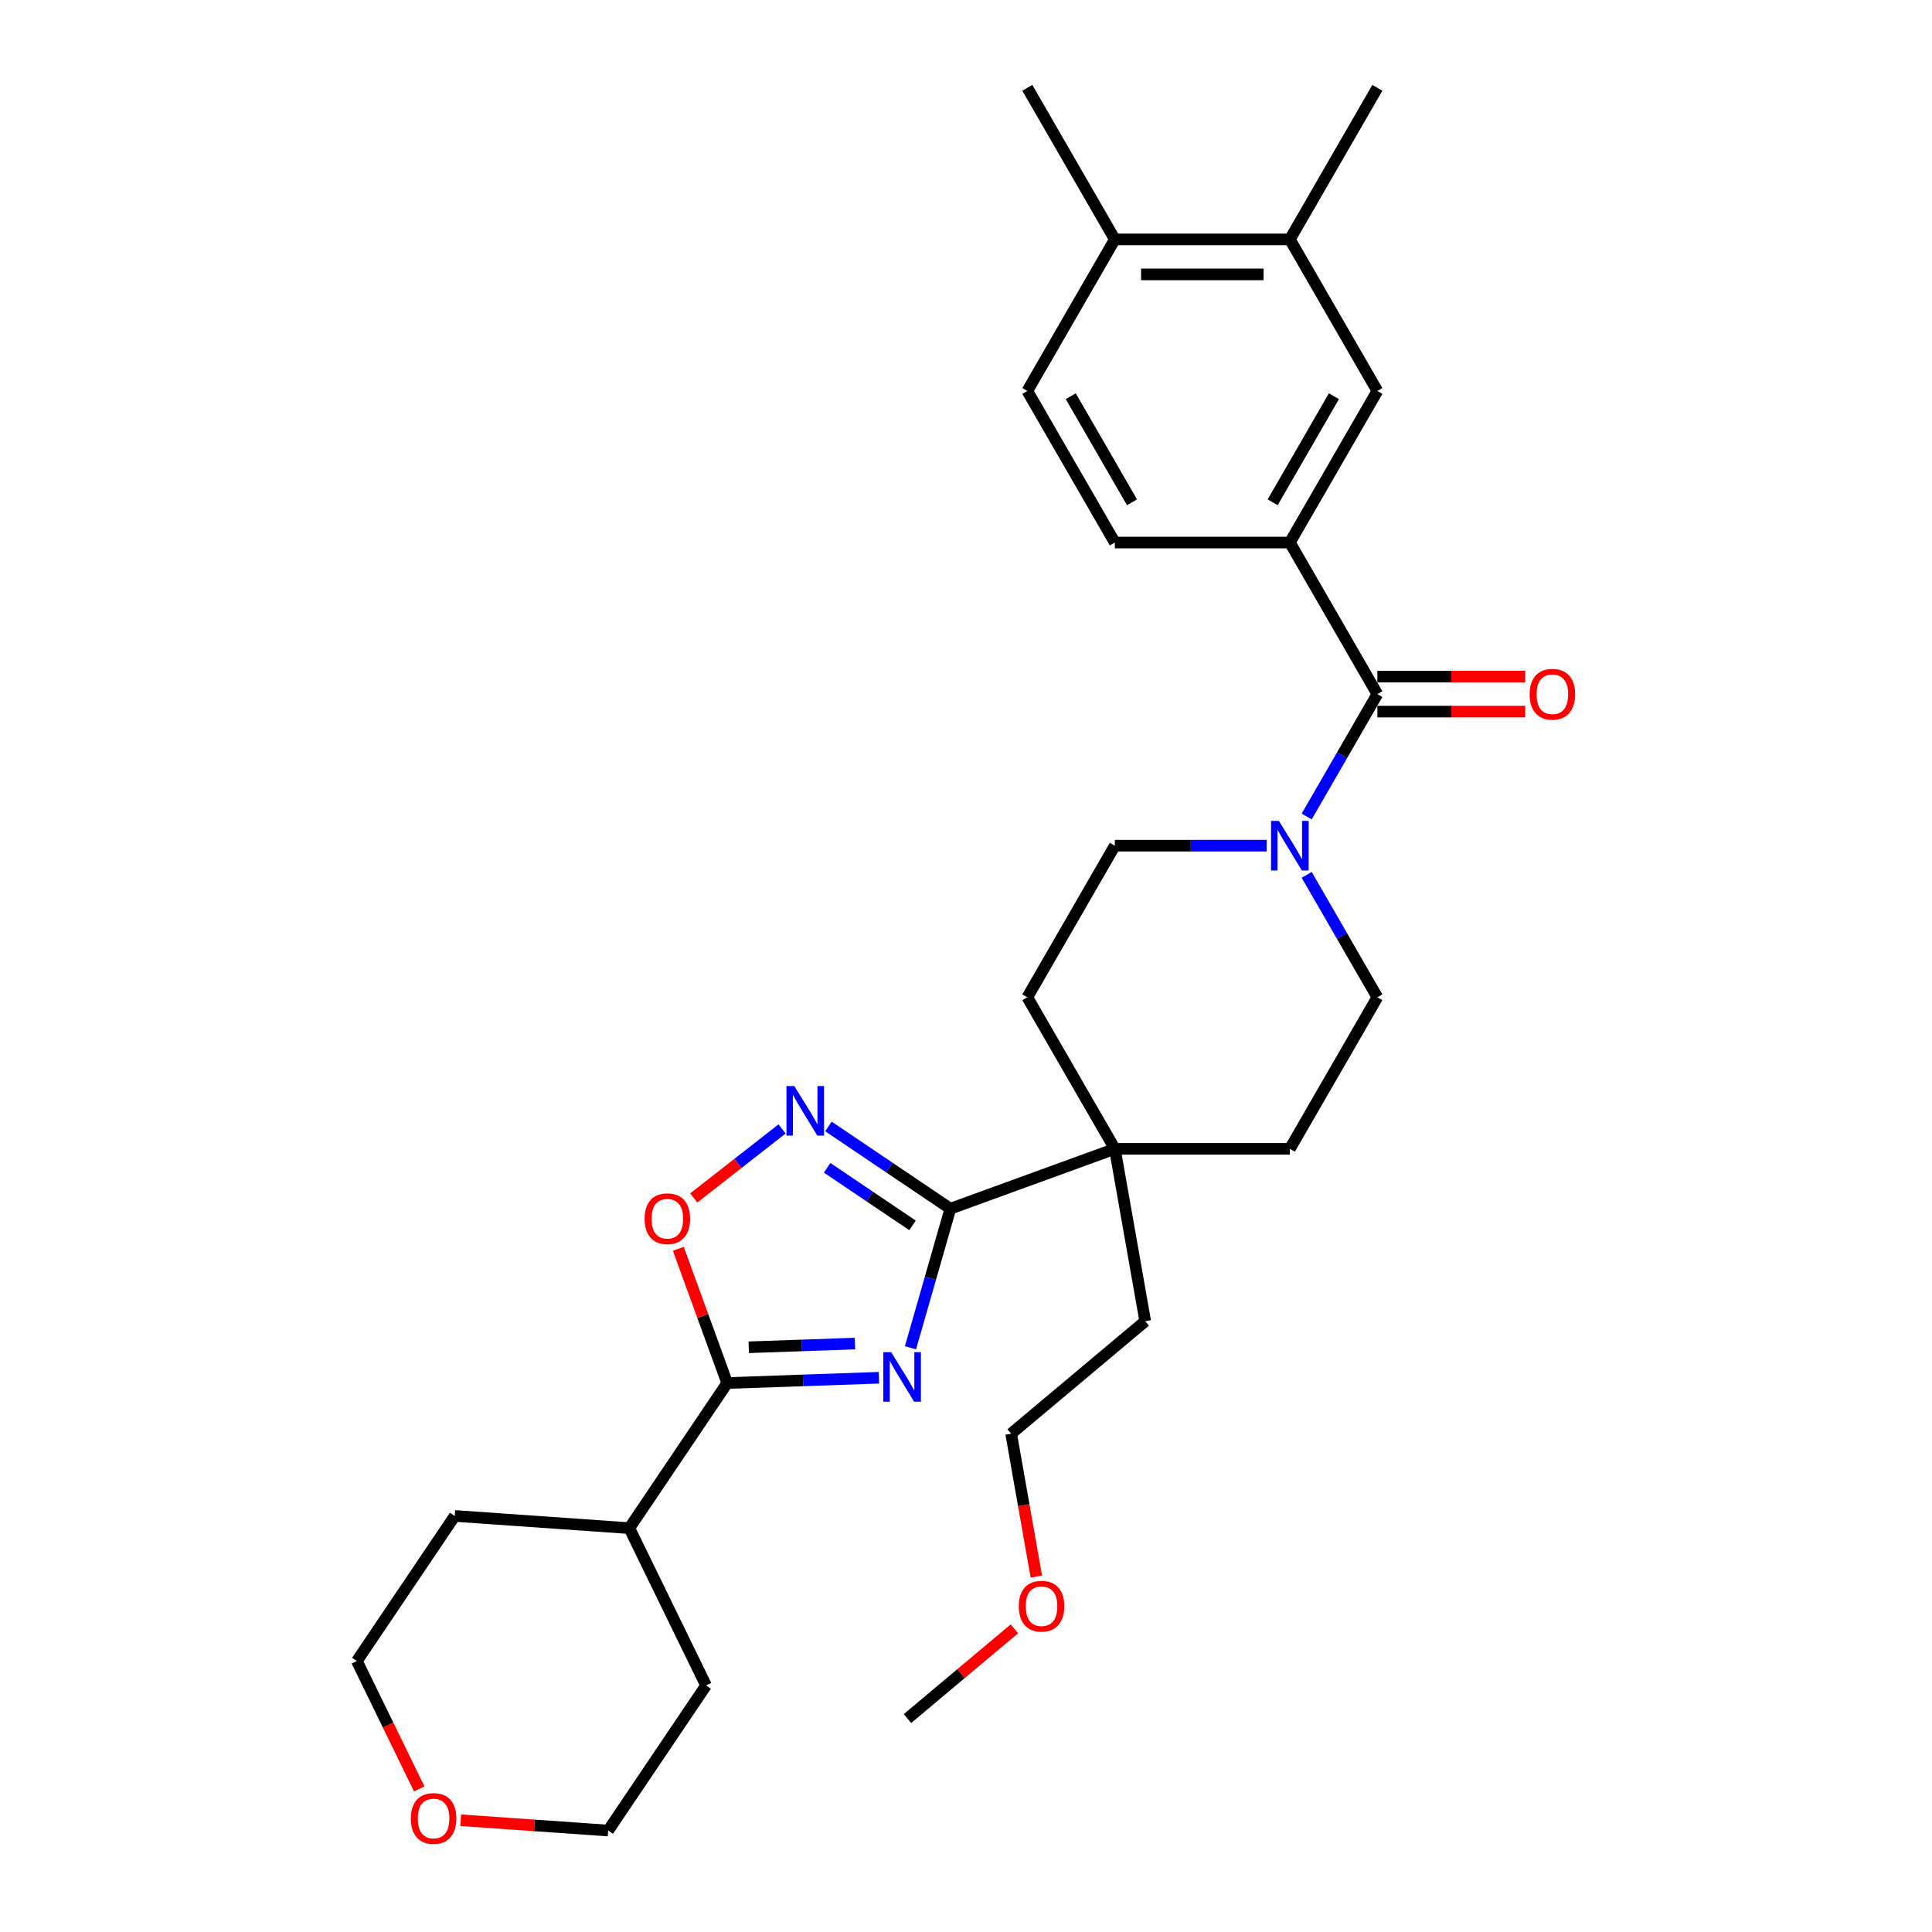 <?xml version='1.0' encoding='iso-8859-1'?>
<svg version='1.1' baseProfile='full'
              xmlns='http://www.w3.org/2000/svg'
                      xmlns:rdkit='http://www.rdkit.org/xml'
                      xmlns:xlink='http://www.w3.org/1999/xlink'
                  xml:space='preserve'
width='1000px' height='1000px' viewBox='0 0 1000 1000'>
<!-- END OF HEADER -->
<rect style='opacity:1.0;fill:#FFFFFF;stroke:none' width='1000' height='1000' x='0' y='0'> </rect>
<path class='bond-0' d='M 471.262,697.609 L 481.584,661.614' style='fill:none;fill-rule:evenodd;stroke:#0000FF;stroke-width:6px;stroke-linecap:butt;stroke-linejoin:miter;stroke-opacity:1' />
<path class='bond-0' d='M 481.584,661.614 L 491.905,625.62' style='fill:none;fill-rule:evenodd;stroke:#000000;stroke-width:6px;stroke-linecap:butt;stroke-linejoin:miter;stroke-opacity:1' />
<path class='bond-1' d='M 454.94,713.12 L 415.669,714.492' style='fill:none;fill-rule:evenodd;stroke:#0000FF;stroke-width:6px;stroke-linecap:butt;stroke-linejoin:miter;stroke-opacity:1' />
<path class='bond-1' d='M 415.669,714.492 L 376.398,715.863' style='fill:none;fill-rule:evenodd;stroke:#000000;stroke-width:6px;stroke-linecap:butt;stroke-linejoin:miter;stroke-opacity:1' />
<path class='bond-1' d='M 442.527,695.425 L 415.037,696.385' style='fill:none;fill-rule:evenodd;stroke:#0000FF;stroke-width:6px;stroke-linecap:butt;stroke-linejoin:miter;stroke-opacity:1' />
<path class='bond-1' d='M 415.037,696.385 L 387.547,697.345' style='fill:none;fill-rule:evenodd;stroke:#000000;stroke-width:6px;stroke-linecap:butt;stroke-linejoin:miter;stroke-opacity:1' />
<path class='bond-2' d='M 491.905,625.62 L 460.35,604.336' style='fill:none;fill-rule:evenodd;stroke:#000000;stroke-width:6px;stroke-linecap:butt;stroke-linejoin:miter;stroke-opacity:1' />
<path class='bond-2' d='M 460.35,604.336 L 428.796,583.052' style='fill:none;fill-rule:evenodd;stroke:#0000FF;stroke-width:6px;stroke-linecap:butt;stroke-linejoin:miter;stroke-opacity:1' />
<path class='bond-2' d='M 472.307,634.255 L 450.219,619.356' style='fill:none;fill-rule:evenodd;stroke:#000000;stroke-width:6px;stroke-linecap:butt;stroke-linejoin:miter;stroke-opacity:1' />
<path class='bond-2' d='M 450.219,619.356 L 428.13,604.458' style='fill:none;fill-rule:evenodd;stroke:#0000FF;stroke-width:6px;stroke-linecap:butt;stroke-linejoin:miter;stroke-opacity:1' />
<path class='bond-7' d='M 491.905,625.62 L 577.033,594.636' style='fill:none;fill-rule:evenodd;stroke:#000000;stroke-width:6px;stroke-linecap:butt;stroke-linejoin:miter;stroke-opacity:1' />
<path class='bond-4' d='M 376.398,715.863 L 363.752,681.117' style='fill:none;fill-rule:evenodd;stroke:#000000;stroke-width:6px;stroke-linecap:butt;stroke-linejoin:miter;stroke-opacity:1' />
<path class='bond-4' d='M 363.752,681.117 L 351.105,646.371' style='fill:none;fill-rule:evenodd;stroke:#FF0000;stroke-width:6px;stroke-linecap:butt;stroke-linejoin:miter;stroke-opacity:1' />
<path class='bond-17' d='M 376.398,715.863 L 325.74,790.967' style='fill:none;fill-rule:evenodd;stroke:#000000;stroke-width:6px;stroke-linecap:butt;stroke-linejoin:miter;stroke-opacity:1' />
<path class='bond-30' d='M 404.807,584.333 L 381.941,602.197' style='fill:none;fill-rule:evenodd;stroke:#0000FF;stroke-width:6px;stroke-linecap:butt;stroke-linejoin:miter;stroke-opacity:1' />
<path class='bond-30' d='M 381.941,602.197 L 359.076,620.062' style='fill:none;fill-rule:evenodd;stroke:#FF0000;stroke-width:6px;stroke-linecap:butt;stroke-linejoin:miter;stroke-opacity:1' />
<path class='bond-3' d='M 712.92,359.272 L 694.629,390.953' style='fill:none;fill-rule:evenodd;stroke:#000000;stroke-width:6px;stroke-linecap:butt;stroke-linejoin:miter;stroke-opacity:1' />
<path class='bond-3' d='M 694.629,390.953 L 676.338,422.634' style='fill:none;fill-rule:evenodd;stroke:#0000FF;stroke-width:6px;stroke-linecap:butt;stroke-linejoin:miter;stroke-opacity:1' />
<path class='bond-6' d='M 712.92,359.272 L 667.624,280.818' style='fill:none;fill-rule:evenodd;stroke:#000000;stroke-width:6px;stroke-linecap:butt;stroke-linejoin:miter;stroke-opacity:1' />
<path class='bond-12' d='M 712.92,368.331 L 751.195,368.331' style='fill:none;fill-rule:evenodd;stroke:#000000;stroke-width:6px;stroke-linecap:butt;stroke-linejoin:miter;stroke-opacity:1' />
<path class='bond-12' d='M 751.195,368.331 L 789.47,368.331' style='fill:none;fill-rule:evenodd;stroke:#FF0000;stroke-width:6px;stroke-linecap:butt;stroke-linejoin:miter;stroke-opacity:1' />
<path class='bond-12' d='M 712.92,350.213 L 751.195,350.213' style='fill:none;fill-rule:evenodd;stroke:#000000;stroke-width:6px;stroke-linecap:butt;stroke-linejoin:miter;stroke-opacity:1' />
<path class='bond-12' d='M 751.195,350.213 L 789.47,350.213' style='fill:none;fill-rule:evenodd;stroke:#FF0000;stroke-width:6px;stroke-linecap:butt;stroke-linejoin:miter;stroke-opacity:1' />
<path class='bond-5' d='M 655.63,437.727 L 616.332,437.727' style='fill:none;fill-rule:evenodd;stroke:#0000FF;stroke-width:6px;stroke-linecap:butt;stroke-linejoin:miter;stroke-opacity:1' />
<path class='bond-5' d='M 616.332,437.727 L 577.033,437.727' style='fill:none;fill-rule:evenodd;stroke:#000000;stroke-width:6px;stroke-linecap:butt;stroke-linejoin:miter;stroke-opacity:1' />
<path class='bond-32' d='M 676.338,452.819 L 694.629,484.5' style='fill:none;fill-rule:evenodd;stroke:#0000FF;stroke-width:6px;stroke-linecap:butt;stroke-linejoin:miter;stroke-opacity:1' />
<path class='bond-32' d='M 694.629,484.5 L 712.92,516.181' style='fill:none;fill-rule:evenodd;stroke:#000000;stroke-width:6px;stroke-linecap:butt;stroke-linejoin:miter;stroke-opacity:1' />
<path class='bond-8' d='M 667.624,280.818 L 712.92,202.363' style='fill:none;fill-rule:evenodd;stroke:#000000;stroke-width:6px;stroke-linecap:butt;stroke-linejoin:miter;stroke-opacity:1' />
<path class='bond-8' d='M 658.728,259.991 L 690.435,205.072' style='fill:none;fill-rule:evenodd;stroke:#000000;stroke-width:6px;stroke-linecap:butt;stroke-linejoin:miter;stroke-opacity:1' />
<path class='bond-14' d='M 667.624,280.818 L 577.033,280.818' style='fill:none;fill-rule:evenodd;stroke:#000000;stroke-width:6px;stroke-linecap:butt;stroke-linejoin:miter;stroke-opacity:1' />
<path class='bond-15' d='M 577.033,594.636 L 667.624,594.636' style='fill:none;fill-rule:evenodd;stroke:#000000;stroke-width:6px;stroke-linecap:butt;stroke-linejoin:miter;stroke-opacity:1' />
<path class='bond-16' d='M 577.033,594.636 L 531.737,516.181' style='fill:none;fill-rule:evenodd;stroke:#000000;stroke-width:6px;stroke-linecap:butt;stroke-linejoin:miter;stroke-opacity:1' />
<path class='bond-20' d='M 577.033,594.636 L 592.764,683.851' style='fill:none;fill-rule:evenodd;stroke:#000000;stroke-width:6px;stroke-linecap:butt;stroke-linejoin:miter;stroke-opacity:1' />
<path class='bond-9' d='M 712.92,202.363 L 667.624,123.909' style='fill:none;fill-rule:evenodd;stroke:#000000;stroke-width:6px;stroke-linecap:butt;stroke-linejoin:miter;stroke-opacity:1' />
<path class='bond-22' d='M 667.624,123.909 L 712.92,45.455' style='fill:none;fill-rule:evenodd;stroke:#000000;stroke-width:6px;stroke-linecap:butt;stroke-linejoin:miter;stroke-opacity:1' />
<path class='bond-33' d='M 667.624,123.909 L 577.033,123.909' style='fill:none;fill-rule:evenodd;stroke:#000000;stroke-width:6px;stroke-linecap:butt;stroke-linejoin:miter;stroke-opacity:1' />
<path class='bond-33' d='M 654.036,142.027 L 590.622,142.027' style='fill:none;fill-rule:evenodd;stroke:#000000;stroke-width:6px;stroke-linecap:butt;stroke-linejoin:miter;stroke-opacity:1' />
<path class='bond-10' d='M 577.033,437.727 L 531.737,516.181' style='fill:none;fill-rule:evenodd;stroke:#000000;stroke-width:6px;stroke-linecap:butt;stroke-linejoin:miter;stroke-opacity:1' />
<path class='bond-11' d='M 712.92,516.181 L 667.624,594.636' style='fill:none;fill-rule:evenodd;stroke:#000000;stroke-width:6px;stroke-linecap:butt;stroke-linejoin:miter;stroke-opacity:1' />
<path class='bond-13' d='M 577.033,123.909 L 531.737,202.363' style='fill:none;fill-rule:evenodd;stroke:#000000;stroke-width:6px;stroke-linecap:butt;stroke-linejoin:miter;stroke-opacity:1' />
<path class='bond-25' d='M 577.033,123.909 L 531.737,45.455' style='fill:none;fill-rule:evenodd;stroke:#000000;stroke-width:6px;stroke-linecap:butt;stroke-linejoin:miter;stroke-opacity:1' />
<path class='bond-18' d='M 577.033,280.818 L 531.737,202.363' style='fill:none;fill-rule:evenodd;stroke:#000000;stroke-width:6px;stroke-linecap:butt;stroke-linejoin:miter;stroke-opacity:1' />
<path class='bond-18' d='M 585.93,259.991 L 554.223,205.072' style='fill:none;fill-rule:evenodd;stroke:#000000;stroke-width:6px;stroke-linecap:butt;stroke-linejoin:miter;stroke-opacity:1' />
<path class='bond-26' d='M 325.74,790.967 L 365.453,872.39' style='fill:none;fill-rule:evenodd;stroke:#000000;stroke-width:6px;stroke-linecap:butt;stroke-linejoin:miter;stroke-opacity:1' />
<path class='bond-27' d='M 325.74,790.967 L 235.37,784.648' style='fill:none;fill-rule:evenodd;stroke:#000000;stroke-width:6px;stroke-linecap:butt;stroke-linejoin:miter;stroke-opacity:1' />
<path class='bond-19' d='M 216.992,925.937 L 200.852,892.844' style='fill:none;fill-rule:evenodd;stroke:#FF0000;stroke-width:6px;stroke-linecap:butt;stroke-linejoin:miter;stroke-opacity:1' />
<path class='bond-19' d='M 200.852,892.844 L 184.712,859.751' style='fill:none;fill-rule:evenodd;stroke:#000000;stroke-width:6px;stroke-linecap:butt;stroke-linejoin:miter;stroke-opacity:1' />
<path class='bond-31' d='M 238.466,942.156 L 276.63,944.825' style='fill:none;fill-rule:evenodd;stroke:#FF0000;stroke-width:6px;stroke-linecap:butt;stroke-linejoin:miter;stroke-opacity:1' />
<path class='bond-31' d='M 276.63,944.825 L 314.795,947.494' style='fill:none;fill-rule:evenodd;stroke:#000000;stroke-width:6px;stroke-linecap:butt;stroke-linejoin:miter;stroke-opacity:1' />
<path class='bond-28' d='M 592.764,683.851 L 523.367,742.082' style='fill:none;fill-rule:evenodd;stroke:#000000;stroke-width:6px;stroke-linecap:butt;stroke-linejoin:miter;stroke-opacity:1' />
<path class='bond-21' d='M 536.411,816.059 L 529.889,779.07' style='fill:none;fill-rule:evenodd;stroke:#FF0000;stroke-width:6px;stroke-linecap:butt;stroke-linejoin:miter;stroke-opacity:1' />
<path class='bond-21' d='M 529.889,779.07 L 523.367,742.082' style='fill:none;fill-rule:evenodd;stroke:#000000;stroke-width:6px;stroke-linecap:butt;stroke-linejoin:miter;stroke-opacity:1' />
<path class='bond-29' d='M 525.056,843.079 L 497.379,866.303' style='fill:none;fill-rule:evenodd;stroke:#FF0000;stroke-width:6px;stroke-linecap:butt;stroke-linejoin:miter;stroke-opacity:1' />
<path class='bond-29' d='M 497.379,866.303 L 469.701,889.528' style='fill:none;fill-rule:evenodd;stroke:#000000;stroke-width:6px;stroke-linecap:butt;stroke-linejoin:miter;stroke-opacity:1' />
<path class='bond-23' d='M 184.712,859.751 L 235.37,784.648' style='fill:none;fill-rule:evenodd;stroke:#000000;stroke-width:6px;stroke-linecap:butt;stroke-linejoin:miter;stroke-opacity:1' />
<path class='bond-24' d='M 314.795,947.494 L 365.453,872.39' style='fill:none;fill-rule:evenodd;stroke:#000000;stroke-width:6px;stroke-linecap:butt;stroke-linejoin:miter;stroke-opacity:1' />
<path  class='atom-0' d='M 461.264 699.874
L 469.67 713.463
Q 470.504 714.803, 471.845 717.231
Q 473.185 719.659, 473.258 719.804
L 473.258 699.874
L 476.664 699.874
L 476.664 725.529
L 473.149 725.529
L 464.126 710.672
Q 463.075 708.933, 461.952 706.94
Q 460.865 704.947, 460.539 704.331
L 460.539 725.529
L 457.205 725.529
L 457.205 699.874
L 461.264 699.874
' fill='#0000FF'/>
<path  class='atom-3' d='M 411.13 562.134
L 419.537 575.723
Q 420.371 577.063, 421.711 579.491
Q 423.052 581.919, 423.125 582.064
L 423.125 562.134
L 426.531 562.134
L 426.531 587.789
L 423.016 587.789
L 413.993 572.932
Q 412.942 571.193, 411.819 569.2
Q 410.732 567.207, 410.406 566.591
L 410.406 587.789
L 407.072 587.789
L 407.072 562.134
L 411.13 562.134
' fill='#0000FF'/>
<path  class='atom-5' d='M 333.637 630.808
Q 333.637 624.647, 336.681 621.205
Q 339.725 617.762, 345.414 617.762
Q 351.104 617.762, 354.147 621.205
Q 357.191 624.647, 357.191 630.808
Q 357.191 637.04, 354.111 640.592
Q 351.031 644.106, 345.414 644.106
Q 339.761 644.106, 336.681 640.592
Q 333.637 637.077, 333.637 630.808
M 345.414 641.208
Q 349.328 641.208, 351.43 638.599
Q 353.568 635.953, 353.568 630.808
Q 353.568 625.771, 351.43 623.234
Q 349.328 620.661, 345.414 620.661
Q 341.501 620.661, 339.363 623.198
Q 337.261 625.735, 337.261 630.808
Q 337.261 635.989, 339.363 638.599
Q 341.501 641.208, 345.414 641.208
' fill='#FF0000'/>
<path  class='atom-6' d='M 661.953 424.899
L 670.36 438.488
Q 671.194 439.828, 672.534 442.256
Q 673.875 444.684, 673.948 444.829
L 673.948 424.899
L 677.354 424.899
L 677.354 450.554
L 673.839 450.554
L 664.816 435.697
Q 663.765 433.958, 662.642 431.965
Q 661.555 429.972, 661.229 429.356
L 661.229 450.554
L 657.895 450.554
L 657.895 424.899
L 661.953 424.899
' fill='#0000FF'/>
<path  class='atom-13' d='M 791.735 359.345
Q 791.735 353.185, 794.778 349.742
Q 797.822 346.3, 803.511 346.3
Q 809.201 346.3, 812.244 349.742
Q 815.288 353.185, 815.288 359.345
Q 815.288 365.577, 812.208 369.129
Q 809.128 372.644, 803.511 372.644
Q 797.859 372.644, 794.778 369.129
Q 791.735 365.614, 791.735 359.345
M 803.511 369.745
Q 807.425 369.745, 809.527 367.136
Q 811.665 364.49, 811.665 359.345
Q 811.665 354.308, 809.527 351.771
Q 807.425 349.198, 803.511 349.198
Q 799.598 349.198, 797.46 351.735
Q 795.358 354.272, 795.358 359.345
Q 795.358 364.527, 797.46 367.136
Q 799.598 369.745, 803.511 369.745
' fill='#FF0000'/>
<path  class='atom-20' d='M 212.647 941.247
Q 212.647 935.086, 215.691 931.644
Q 218.735 928.201, 224.424 928.201
Q 230.113 928.201, 233.157 931.644
Q 236.201 935.086, 236.201 941.247
Q 236.201 947.479, 233.121 951.031
Q 230.041 954.545, 224.424 954.545
Q 218.771 954.545, 215.691 951.031
Q 212.647 947.516, 212.647 941.247
M 224.424 951.647
Q 228.338 951.647, 230.44 949.037
Q 232.578 946.392, 232.578 941.247
Q 232.578 936.21, 230.44 933.673
Q 228.338 931.1, 224.424 931.1
Q 220.511 931.1, 218.373 933.637
Q 216.271 936.174, 216.271 941.247
Q 216.271 946.428, 218.373 949.037
Q 220.511 951.647, 224.424 951.647
' fill='#FF0000'/>
<path  class='atom-22' d='M 527.321 831.369
Q 527.321 825.209, 530.365 821.767
Q 533.409 818.324, 539.098 818.324
Q 544.787 818.324, 547.831 821.767
Q 550.875 825.209, 550.875 831.369
Q 550.875 837.602, 547.795 841.153
Q 544.715 844.668, 539.098 844.668
Q 533.445 844.668, 530.365 841.153
Q 527.321 837.638, 527.321 831.369
M 539.098 841.769
Q 543.012 841.769, 545.113 839.16
Q 547.251 836.515, 547.251 831.369
Q 547.251 826.332, 545.113 823.796
Q 543.012 821.223, 539.098 821.223
Q 535.185 821.223, 533.047 823.76
Q 530.945 826.296, 530.945 831.369
Q 530.945 836.551, 533.047 839.16
Q 535.185 841.769, 539.098 841.769
' fill='#FF0000'/>
</svg>
